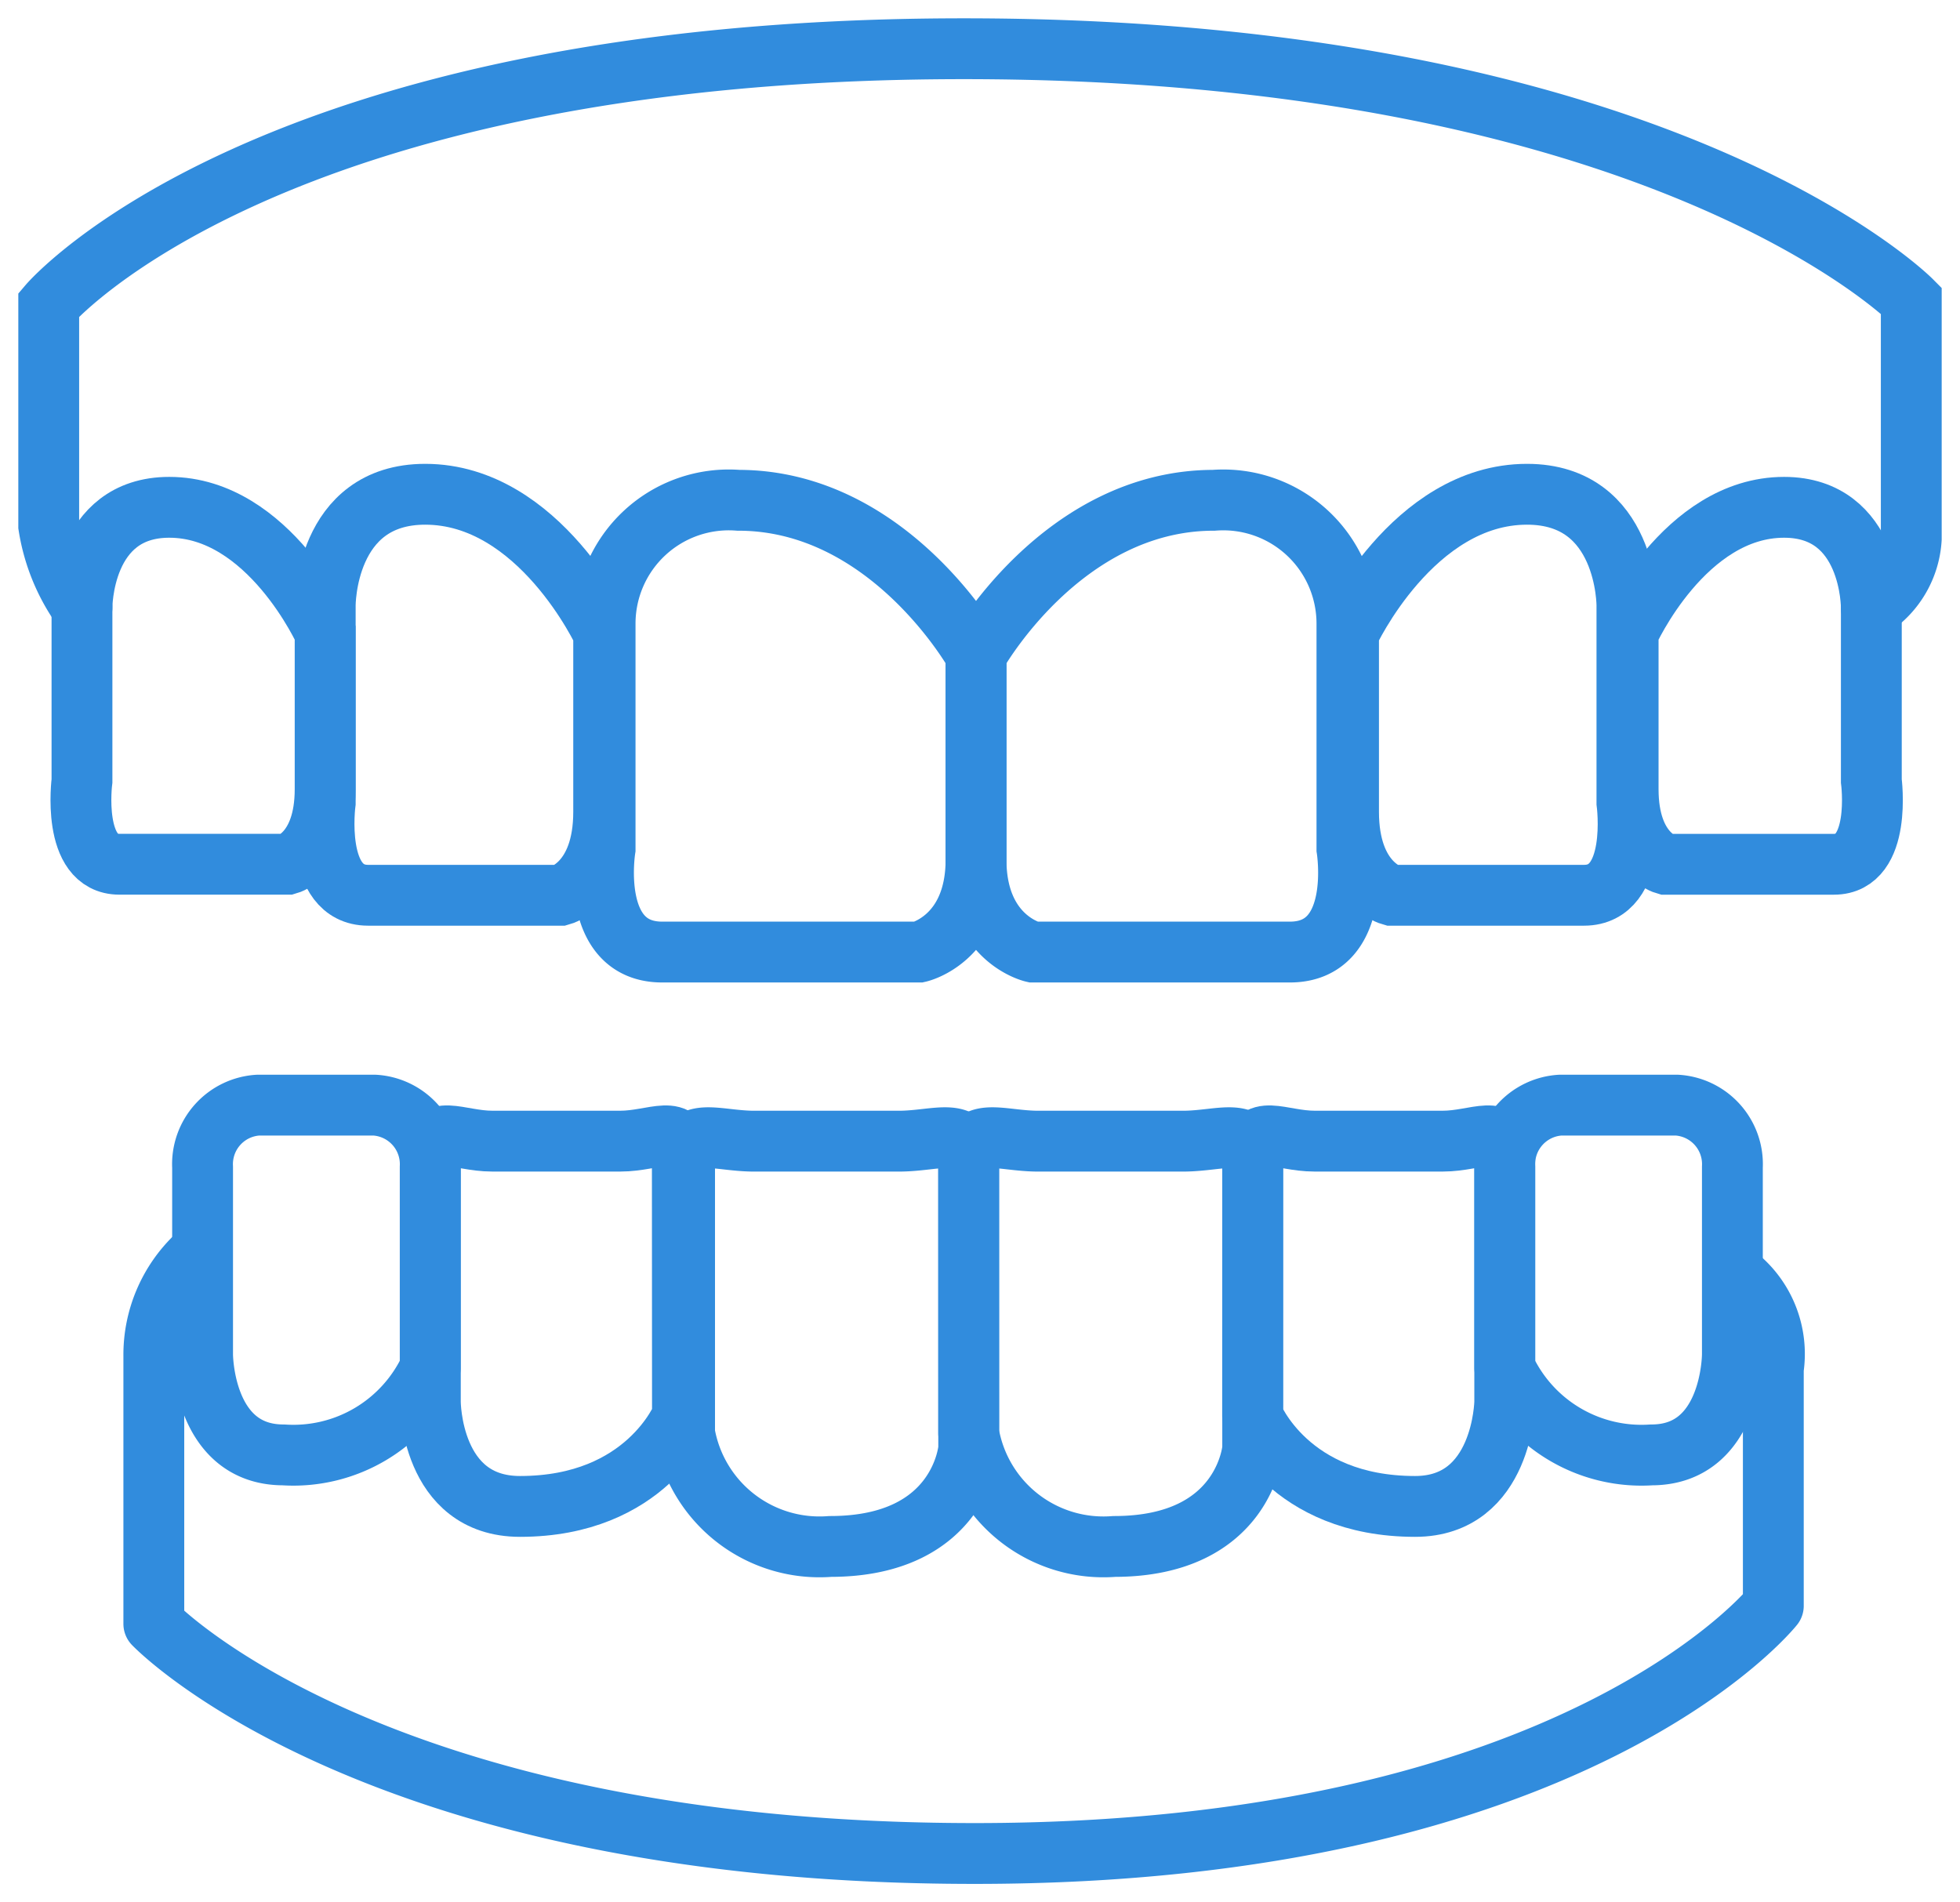 <svg xmlns="http://www.w3.org/2000/svg" xmlns:xlink="http://www.w3.org/1999/xlink" id="Group_13150" data-name="Group 13150" width="64.436" height="62.535" viewBox="0 0 64.436 62.535"><defs><clipPath id="clip-path"><rect id="Rectangle_883" data-name="Rectangle 883" width="64.436" height="62.535" fill="none" stroke="#318cdd" stroke-width="2"></rect></clipPath></defs><g id="Group_13149" data-name="Group 13149" transform="translate(0 0)" clip-path="url(#clip-path)"><path id="Path_2047" data-name="Path 2047" d="M27.92,27.164v7.4s-.547,3.388,1.878,3.388h8.44s1.877-.423,1.877-3.049V28.182S37.3,23.1,32.3,23.1A4.067,4.067,0,0,0,27.92,27.164Z" transform="translate(-8.027 -6.653)" fill="none" stroke="#318cdd" stroke-linecap="round" stroke-width="2"></path><path id="Path_2048" data-name="Path 2048" d="M15,26.476v6.486s-.407,3.044,1.41,3.044h6.334s1.41-.382,1.41-2.742V27.39s-2.109-4.567-5.867-4.567C14.978,22.823,15,26.476,15,26.476Z" transform="translate(-4.308 -6.574)" fill="none" stroke="#318cdd" stroke-linecap="round" stroke-width="2"></path><path id="Path_2049" data-name="Path 2049" d="M3.771,26.719v5.7S3.412,35.16,5,35.16h5.537s1.228-.342,1.228-2.468V27.545S9.922,23.426,6.64,23.426C3.753,23.426,3.771,26.719,3.771,26.719Z" transform="translate(-1.076 -6.748)" fill="none" stroke="#318cdd" stroke-linecap="round" stroke-width="2"></path><path id="Path_2050" data-name="Path 2050" d="M83.176,26.719v5.7s.362,2.742-1.227,2.742H76.41s-1.229-.342-1.229-2.468V27.545s1.845-4.119,5.126-4.119C83.193,23.426,83.176,26.719,83.176,26.719Z" transform="translate(-21.655 -6.748)" fill="none" stroke="#318cdd" stroke-linecap="round" stroke-width="2"></path><path id="Path_2051" data-name="Path 2051" d="M71.423,26.476v6.486s.41,3.044-1.41,3.044H63.678s-1.407-.382-1.407-2.742V27.39s2.111-4.567,5.867-4.567C71.442,22.823,71.423,26.476,71.423,26.476Z" transform="translate(-17.937 -6.574)" fill="none" stroke="#318cdd" stroke-linecap="round" stroke-width="2"></path><path id="Path_2052" data-name="Path 2052" d="M57.263,27.164v7.4s.547,3.388-1.876,3.388H46.945s-1.876-.423-1.876-3.049V28.182S47.885,23.1,52.886,23.1A4.066,4.066,0,0,1,57.263,27.164Z" transform="translate(-12.982 -6.653)" fill="none" stroke="#318cdd" stroke-linecap="round" stroke-width="2"></path><path id="Path_2053" data-name="Path 2053" d="M62.169,20.619a2.9,2.9,0,0,0,1.313-2.255V10.529S55.254,2.25,32.334,2.25,2.25,10.667,2.25,10.667v7.272a6.324,6.324,0,0,0,1.093,2.681" transform="translate(-0.648 -0.648)" fill="none" stroke="#318cdd" stroke-linecap="round" stroke-width="2"></path><path id="Path_2054" data-name="Path 2054" d="M40.95,53.392h0c0-1.286-1.025-.744-2.291-.744H33.9c-1.264,0-2.289-.542-2.289.744v8.854A4.5,4.5,0,0,0,36.4,65.972c4.31,0,4.552-3.218,4.552-3.218Z" transform="translate(-9.105 -15.132)" fill="none" stroke="#318cdd" stroke-linecap="round" stroke-linejoin="round" stroke-width="2"></path><path id="Path_2055" data-name="Path 2055" d="M28.154,53.155h0c0-1.17-.911-.532-2.033-.532H21.9c-1.119,0-2.03-.639-2.03.532V61.2s0,3.432,2.947,3.432c4.162,0,5.341-2.972,5.341-2.972Z" transform="translate(-5.722 -15.108)" fill="none" stroke="#318cdd" stroke-linecap="round" stroke-linejoin="round" stroke-width="2"></path><path id="Path_2056" data-name="Path 2056" d="M16.838,53.068h0A1.945,1.945,0,0,0,15,51.03H11.187a1.944,1.944,0,0,0-1.832,2.038v6.161s0,3.3,2.66,3.3a4.959,4.959,0,0,0,4.823-2.859Z" transform="translate(-2.695 -14.699)" fill="none" stroke="#318cdd" stroke-linecap="round" stroke-linejoin="round" stroke-width="2"></path><path id="Path_2057" data-name="Path 2057" d="M69.486,53.068h0A1.945,1.945,0,0,1,71.32,51.03h3.816a1.944,1.944,0,0,1,1.832,2.038v6.161s0,3.3-2.659,3.3a4.955,4.955,0,0,1-4.823-2.859Z" transform="translate(-20.015 -14.699)" fill="none" stroke="#318cdd" stroke-linecap="round" stroke-linejoin="round" stroke-width="2"></path><path id="Path_2058" data-name="Path 2058" d="M57.844,53.155h0c0-1.17.91-.532,2.031-.532H64.1c1.119,0,2.031-.639,2.031.532V61.2s-.05,3.432-2.947,3.432c-4.163,0-5.342-2.972-5.342-2.972Z" transform="translate(-16.662 -15.108)" fill="none" stroke="#318cdd" stroke-linecap="round" stroke-linejoin="round" stroke-width="2"></path><path id="Path_2059" data-name="Path 2059" d="M54.067,53.392h0c0-1.286-1.025-.744-2.29-.744H47.016c-1.259,0-2.286-.542-2.286.744v8.854a4.494,4.494,0,0,0,4.786,3.726c4.309,0,4.551-3.218,4.551-3.218Z" transform="translate(-12.884 -15.132)" fill="none" stroke="#318cdd" stroke-linecap="round" stroke-linejoin="round" stroke-width="2"></path><path id="Path_2060" data-name="Path 2060" d="M8.5,57.993a4.471,4.471,0,0,0-1.4,3.284v8.811s7.189,7.55,26.987,7.55,26.255-8.143,26.255-8.143V61.7a3.274,3.274,0,0,0-1.267-3.1" transform="translate(-2.043 -16.704)" fill="none" stroke="#318cdd" stroke-linecap="round" stroke-linejoin="round" stroke-width="2"></path></g></svg>